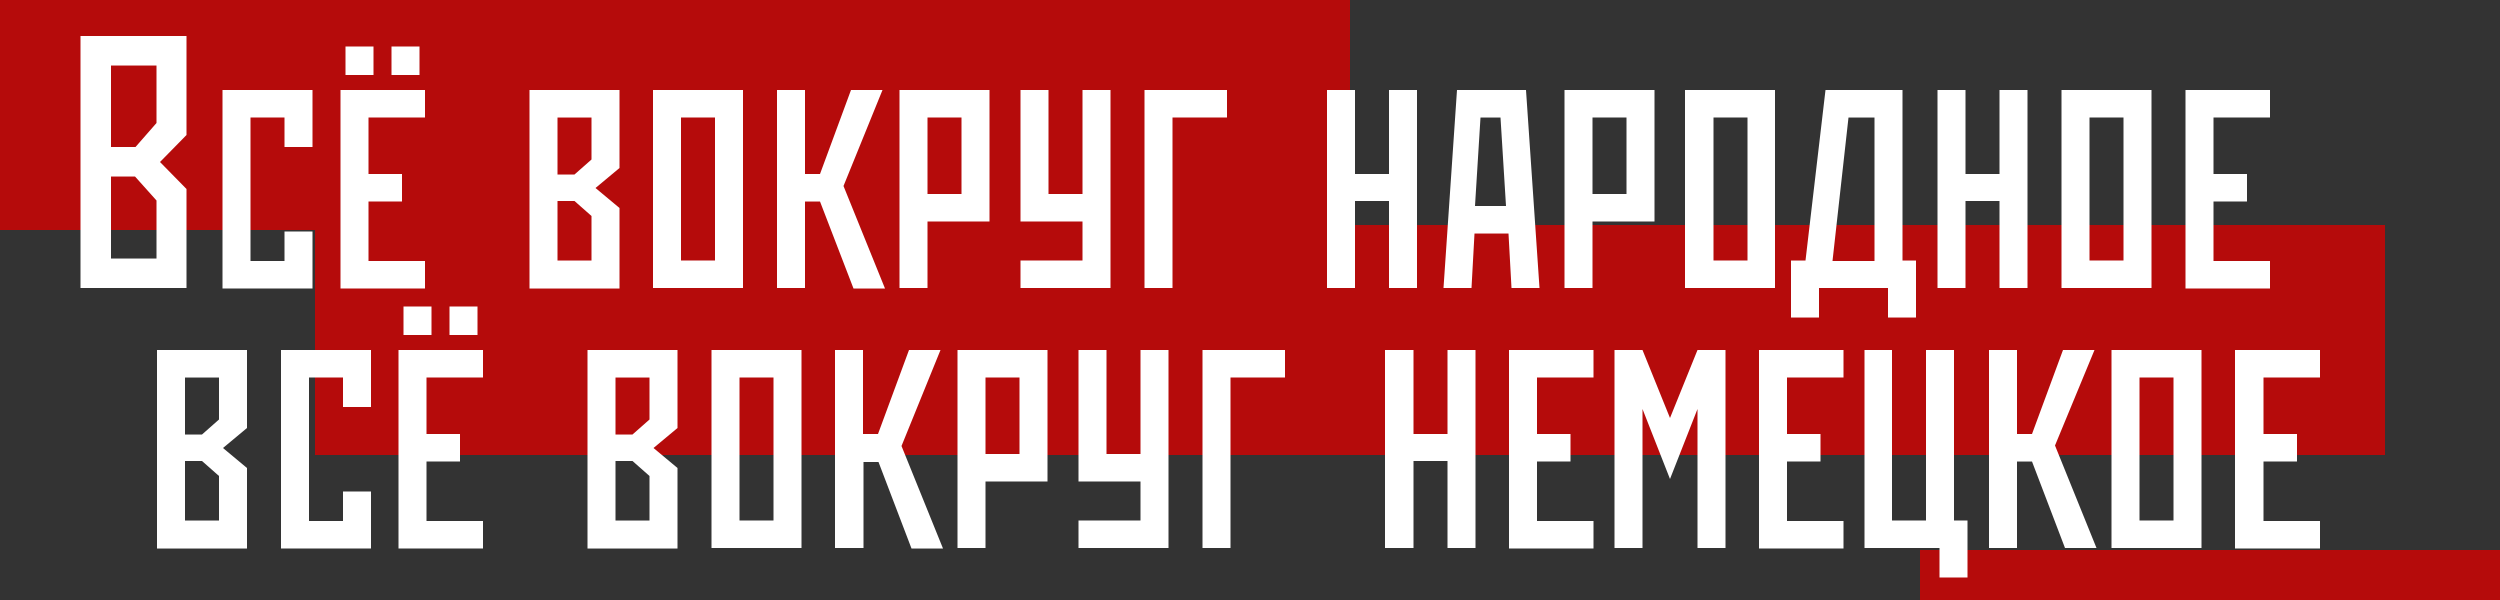 <?xml version="1.0" encoding="UTF-8"?> <!-- Generator: Adobe Illustrator 22.1.0, SVG Export Plug-In . SVG Version: 6.00 Build 0) --> <svg xmlns="http://www.w3.org/2000/svg" xmlns:xlink="http://www.w3.org/1999/xlink" id="Слой_1" x="0px" y="0px" viewBox="0 0 500 120" style="enable-background:new 0 0 500 120;" xml:space="preserve"><rect x="0" y="0" width="500" height="120" fill="#333333" stroke="none"/> <style type="text/css"> .st0{fill:#B50B0B;} .st1{fill:none;} .st2{enable-background:new ;} .st3{fill:#FFFFFF;} </style> <g> <rect class="st0" width="270" height="46"></rect> </g> <g> <rect x="63" y="45" class="st0" width="414" height="46"></rect> </g> <g> <rect x="384" y="110" class="st0" width="116" height="10"></rect> </g> <rect x="12.3" y="18" class="st1" width="480.7" height="42"></rect> <g class="st2"> <path class="st3" d="M37.3,7.2V27l-5.3,5.4l5.3,5.4v19.8H16.1V7.2H37.3z M22.2,13.1v16.3h4.9l4.2-4.8V13.1H22.2z M22.2,51.7h9.1 V40.1L27,35.3h-4.8V51.7z"></path> <path class="st3" d="M62.5,18v11.4h-5.6v-5.9h-6.8v28.7h6.8v-5.9h5.6v11.4h-18V18H62.5z"></path> <path class="st3" d="M85,18v5.5H73.7v11.3h6.7v5.5h-6.7v11.9H85v5.5H68.1V18H85z M74.7,9.3V15h-5.6V9.3H74.7z M83.9,9.3V15h-5.6 V9.3H83.9z"></path> <path class="st3" d="M123.9,18v15.6l-4.8,4l4.8,4v16.1h-18V18H123.9z M111.5,23.5v11.4h3.4l3.4-3v-8.4H111.5z M111.5,52.1h6.8v-8.9 l-3.4-3h-3.4V52.1z"></path> <path class="st3" d="M148.6,18v39.6h-18V18H148.6z M136.2,52.1h6.8V23.5h-6.8V52.1z"></path> <path class="st3" d="M161,57.6h-5.6V18h5.6v16.8h3l6.2-16.8h6.3l-7.8,19.2l8.3,20.5h-6.3L164,40.3h-3V57.6z"></path> <path class="st3" d="M197.9,18v26.3h-12.4v13.3h-5.6V18H197.9z M185.5,38.8h6.8V23.5h-6.8V38.8z"></path> <path class="st3" d="M209.7,18v20.8h6.8V18h5.6v39.6h-18v-5.5h12.4v-7.8h-12.4V18H209.7z"></path> <path class="st3" d="M245.4,18v5.5h-10.9v34.1h-5.6V18H245.4z"></path> <path class="st3" d="M271,18v16.8h6.8V18h5.6v39.6h-5.6V40.2H271v17.4h-5.6V18H271z"></path> <path class="st3" d="M305.2,18l2.7,39.6h-5.6l-0.6-10.9h-6.8l-0.6,10.9h-5.6l2.7-39.6H305.2z M301.2,41.2l-1.1-17.7h-4l-1.1,17.7 H301.2z"></path> <path class="st3" d="M330.9,18v26.3h-12.4v13.3h-5.6V18H330.9z M318.5,38.8h6.8V23.5h-6.8V38.8z"></path> <path class="st3" d="M355,18v39.6h-18V18H355z M342.7,52.1h6.8V23.5h-6.8V52.1z"></path> <path class="st3" d="M380.5,18v34.1h2.7v11.4h-5.6v-5.9h-13.8v5.9h-5.6V52.1h2.9l4-34.1H380.5z M374.9,52.1V23.5h-5.2l-3.2,28.7 H374.9z"></path> <path class="st3" d="M393.1,18v16.8h6.8V18h5.6v39.6h-5.6V40.2h-6.8v17.4h-5.6V18H393.1z"></path> <path class="st3" d="M430.3,18v39.6h-18V18H430.3z M417.9,52.1h6.8V23.5h-6.8V52.1z"></path> <path class="st3" d="M454,18v5.5h-11.3v11.3h6.7v5.5h-6.7v11.9H454v5.5h-16.9V18H454z"></path> </g> <rect x="28" y="70" class="st1" width="439" height="42"></rect> <g class="st2"> <path class="st3" d="M49.4,70v15.6l-4.8,4l4.8,4v16.1h-18V70H49.4z M37,75.5v11.4h3.4l3.4-3v-8.4H37z M37,104.1h6.8v-8.9l-3.4-3H37 V104.1z"></path> <path class="st3" d="M74.2,70v11.4h-5.6v-5.9h-6.8v28.7h6.8v-5.9h5.6v11.4h-18V70H74.2z"></path> <path class="st3" d="M96.6,70v5.5H85.3v11.3H92v5.5h-6.7v11.9h11.3v5.5H79.7V70H96.6z M86.3,61.3V67h-5.6v-5.7H86.3z M95.5,61.3V67 h-5.6v-5.7H95.5z"></path> <path class="st3" d="M135.5,70v15.6l-4.8,4l4.8,4v16.1h-18V70H135.5z M123.1,75.5v11.4h3.4l3.4-3v-8.4H123.1z M123.1,104.1h6.8 v-8.9l-3.4-3h-3.4V104.1z"></path> <path class="st3" d="M160.3,70v39.6h-18V70H160.3z M147.9,104.1h6.8V75.5h-6.8V104.1z"></path> <path class="st3" d="M172.6,109.6H167V70h5.6v16.8h3l6.2-16.8h6.3l-7.8,19.2l8.3,20.5h-6.3l-6.6-17.3h-3V109.6z"></path> <path class="st3" d="M209.5,70v26.3h-12.4v13.3h-5.6V70H209.5z M197.1,90.8h6.8V75.5h-6.8V90.8z"></path> <path class="st3" d="M221.3,70v20.8h6.8V70h5.6v39.6h-18v-5.5h12.4v-7.8h-12.4V70H221.3z"></path> <path class="st3" d="M257,70v5.5h-10.9v34.1h-5.6V70H257z"></path> <path class="st3" d="M282.7,70v16.8h6.8V70h5.6v39.6h-5.6V92.2h-6.8v17.4H277V70H282.7z"></path> <path class="st3" d="M318.7,70v5.5h-11.3v11.3h6.7v5.5h-6.7v11.9h11.3v5.5h-16.9V70H318.7z"></path> <path class="st3" d="M328.5,70l5.5,13.6l5.5-13.6h5.6v39.6h-5.6V81.8l-5.5,14l-5.5-14v27.8h-5.6V70H328.5z"></path> <path class="st3" d="M368.7,70v5.5h-11.3v11.3h6.7v5.5h-6.7v11.9h11.3v5.5h-16.9V70H368.7z"></path> <path class="st3" d="M372.8,70h5.6v34.1h6.8V70h5.6v34.1h2.7v11.4h-5.6v-5.9h-15V70z"></path> <path class="st3" d="M403.4,109.6h-5.6V70h5.6v16.8h3l6.2-16.8h6.3L411,89.1l8.3,20.5H413l-6.6-17.3h-3V109.6z"></path> <path class="st3" d="M440.3,70v39.6h-18V70H440.3z M427.9,104.1h6.8V75.5h-6.8V104.1z"></path> <path class="st3" d="M464,70v5.5h-11.3v11.3h6.7v5.5h-6.7v11.9H464v5.5H447V70H464z"></path> </g> </svg> 